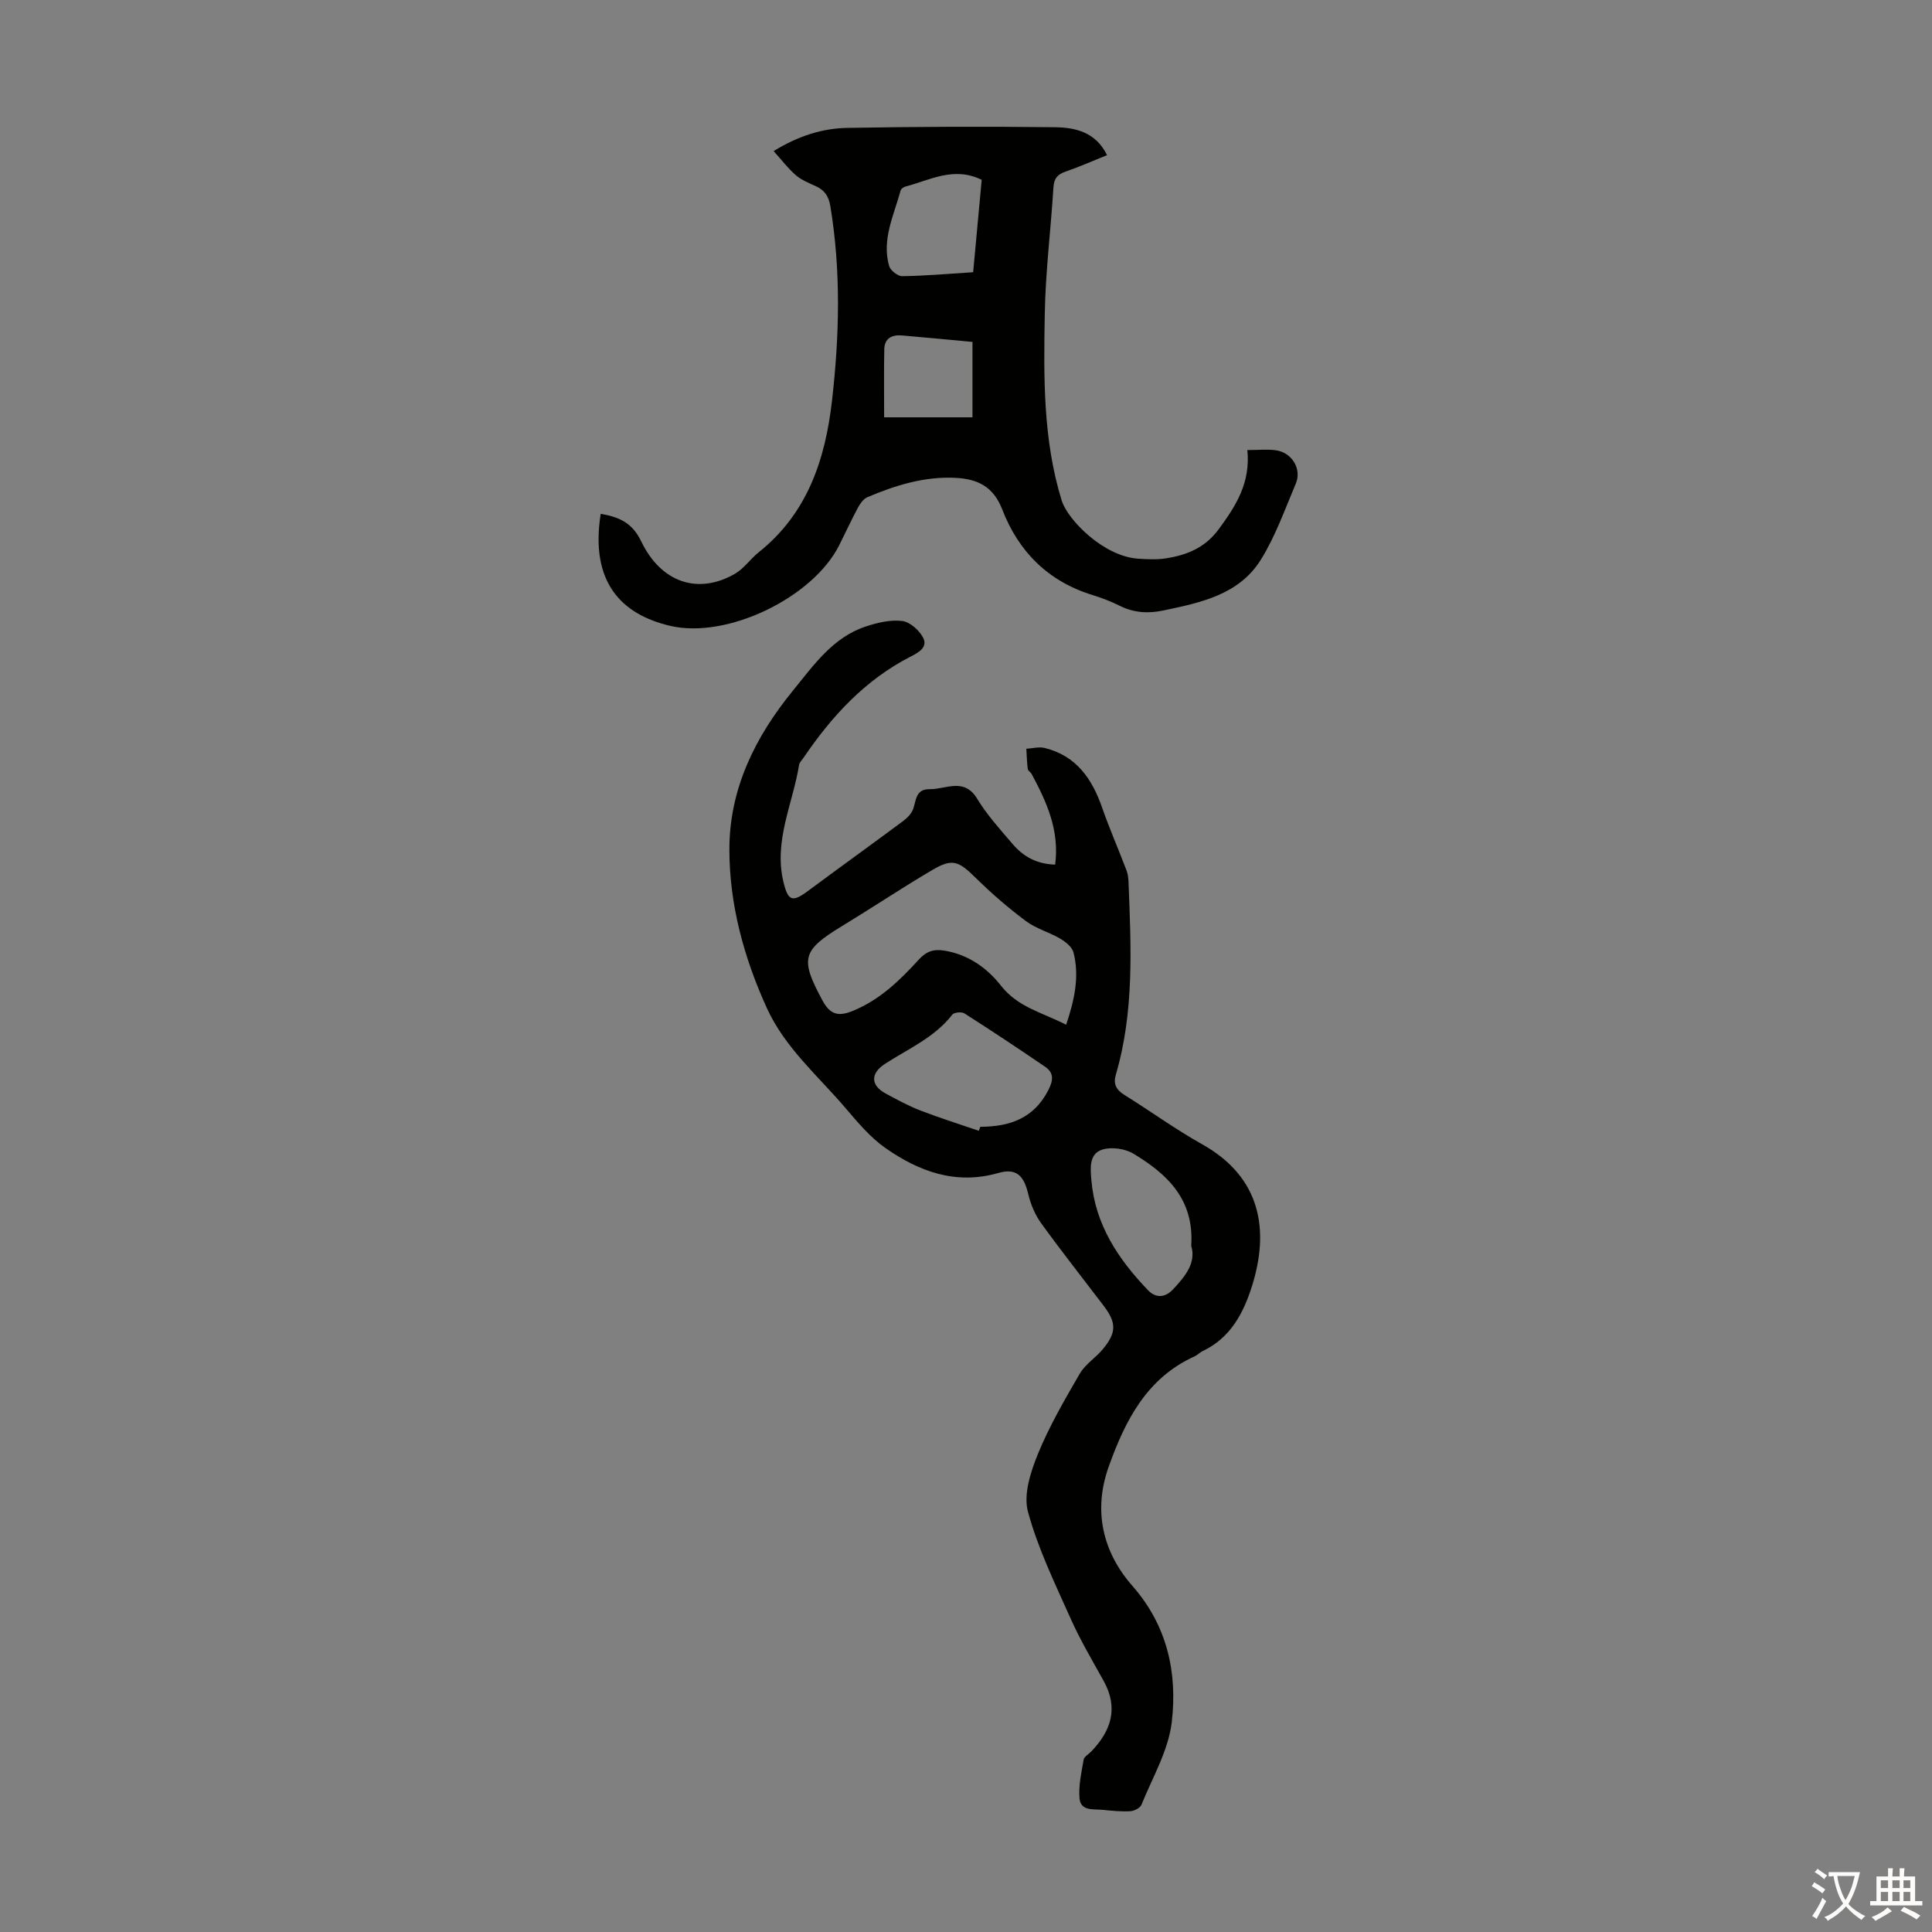 <svg enable-background="new 0 0 400 400" viewBox="0 0 400 400" xmlns="http://www.w3.org/2000/svg"><rect x="0" y="0" width="400" height="400" fill="#808080" stroke="none"/><path d="m218.46 179.01c.93-7.19-1.8-13.01-4.86-18.75-.21-.39-.76-.67-.81-1.04-.18-1.39-.21-2.8-.3-4.2 1.27-.07 2.62-.45 3.8-.16 6.53 1.6 9.81 6.37 11.9 12.37 1.53 4.39 3.41 8.67 5.06 13.02.31.81.37 1.73.41 2.61.51 13.31 1.19 26.63-2.64 39.64-.56 1.9.06 3.12 1.73 4.16 5.41 3.37 10.59 7.14 16.14 10.25 12.3 6.88 13.93 17.9 10.32 29.36-1.78 5.65-4.47 10.73-10.2 13.45-.6.28-1.08.83-1.68 1.1-9.92 4.48-14.36 13.29-17.77 22.79-3.28 9.15-1.28 17.7 4.9 24.74 7.25 8.27 9.31 17.96 8.15 28.12-.67 5.9-3.99 11.5-6.28 17.18-.27.67-1.49 1.29-2.31 1.34-1.89.11-3.8-.09-5.69-.28-1.91-.19-4.6.32-4.83-2.4-.22-2.63.4-5.35.86-8 .11-.63 1.04-1.12 1.58-1.69 4.12-4.29 5.67-9 2.56-14.6-2.38-4.28-4.88-8.52-6.87-12.98-3.23-7.23-6.74-14.45-8.8-22.04-.97-3.57.54-8.24 2.05-11.95 2.36-5.77 5.53-11.23 8.67-16.64 1.14-1.96 3.3-3.29 4.78-5.08 2.85-3.44 2.84-5.46.19-8.96-4.33-5.7-8.78-11.33-12.97-17.13-1.25-1.73-2.15-3.88-2.65-5.97-.92-3.89-2.46-5.48-6.19-4.42-8.81 2.52-16.4-.28-23.37-5.15-3.15-2.2-5.74-5.3-8.27-8.27-5.71-6.7-12.57-12.51-16.32-20.76-4.73-10.41-7.72-21.33-7.74-32.74-.02-12.59 5.33-23.35 13.17-32.96 4.31-5.28 8.26-11.04 15.15-13.29 2.38-.78 5.06-1.41 7.47-1.11 1.59.2 3.5 1.9 4.31 3.43 1.07 2.04-.99 3.13-2.6 3.95-9.43 4.84-16.32 12.34-22.17 20.97-.31.46-.81.9-.89 1.41-1.3 8.06-5.29 15.75-3.25 24.26.96 3.99 1.84 4.28 5.1 1.86 6.55-4.86 13.17-9.62 19.72-14.49.85-.64 1.73-1.55 2.06-2.52.63-1.87.53-4.09 3.42-4.05 3.4.04 7.11-2.5 9.84 2.02 2.01 3.32 4.69 6.26 7.23 9.24 2.17 2.57 4.88 4.23 8.89 4.36zm2.28 33.15c1.7-5.12 2.8-9.96 1.51-14.98-.29-1.13-1.65-2.2-2.77-2.86-2.29-1.34-5-2.06-7.09-3.63-3.63-2.71-7.09-5.7-10.32-8.88-3.64-3.59-4.87-4.16-9.13-1.64-6.3 3.72-12.4 7.79-18.65 11.59-8.26 5.03-8.65 6.73-4.05 15.3 1.61 3.01 3.29 3.48 6.36 2.22 5.58-2.29 9.71-6.31 13.62-10.6 1.55-1.7 3.06-2.23 5.28-1.87 4.94.8 8.84 3.57 11.72 7.24 3.51 4.5 8.6 5.59 13.52 8.11zm-18.08 21.96c.1-.28.2-.56.3-.83 6.05-.02 11.08-1.7 14.1-7.62 1.08-2.12 1.11-3.59-.71-4.83-5.5-3.76-11.06-7.44-16.68-11.03-.58-.37-2.14-.22-2.51.26-3.68 4.76-9.12 7.06-13.95 10.2-3.01 1.96-2.98 4.43.14 6.12 2.35 1.27 4.71 2.56 7.19 3.52 3.99 1.54 8.07 2.82 12.12 4.21zm43.97 23.81c.65-9.71-5.06-14.91-11.98-19.08-1.74-1.04-4.53-1.44-6.43-.84-2.79.88-2.47 3.89-2.26 6.35.78 9.17 5.55 16.32 11.69 22.73 1.69 1.77 3.62 1.58 5.26-.19 2.49-2.67 4.78-5.45 3.72-8.97z" fill="#010100"/><path d="m124.37 106.38c3.85.67 6.53 1.84 8.39 5.71 4.15 8.63 11.86 11.06 19.41 6.7 1.88-1.09 3.2-3.09 4.94-4.47 10.08-8.05 13.76-19.21 15.15-31.39 1.53-13.38 1.87-26.77-.33-40.16-.36-2.19-1.2-3.4-3.08-4.25-1.42-.64-2.94-1.26-4.1-2.26-1.59-1.38-2.88-3.1-4.58-4.98 5.19-3.18 10.12-4.71 15.26-4.8 14.3-.26 28.61-.31 42.92-.14 4.2.05 8.48.94 10.85 5.78-2.99 1.2-5.72 2.43-8.54 3.39-1.72.58-2.45 1.44-2.56 3.32-.54 8.71-1.64 17.41-1.79 26.12-.23 12.98-.4 26.03 3.5 38.67 1.23 3.98 8.65 11.58 15.83 12.05 1.89.12 3.84.23 5.69-.06 4.37-.68 8.14-2.15 11.03-6.09 3.53-4.81 6.57-9.55 5.89-16.34 2.2 0 4.06-.2 5.87.04 3.37.45 5.45 3.88 4.15 6.94-2.25 5.3-4.19 10.83-7.2 15.68-4.51 7.28-12.44 8.92-20.19 10.55-3.18.67-6.13.49-9.06-.97-1.79-.89-3.69-1.63-5.61-2.22-9.19-2.82-15.34-8.99-18.71-17.73-1.85-4.78-5.13-6.31-9.73-6.54-6.43-.31-12.37 1.55-18.17 4-.81.34-1.49 1.29-1.94 2.11-1.37 2.56-2.59 5.2-3.89 7.8-5.43 10.89-23.25 19.52-35.04 16.73-9.96-2.34-16.62-8.91-14.36-23.19zm78.88-69.15c-5.8-2.84-10.72.07-15.8 1.4-.38.1-.89.47-.99.81-1.38 5.12-3.94 10.12-2.38 15.62.26.92 1.79 2.13 2.71 2.12 4.78-.07 9.56-.49 14.69-.82.61-6.43 1.19-12.74 1.77-19.13zm-1.91 33.56c-5.08-.47-9.85-.94-14.62-1.34-2.05-.17-3.6.59-3.64 2.87-.09 4.56-.03 9.13-.03 14.08h18.29c0-5.1 0-10.19 0-15.61z" fill="#010100"/><g fill="#fcfbfa"><path d="m377.9 391.2c-.2.3-.4.5-.6.8-.7-.6-1.4-1-2.2-1.5.2-.3.4-.5.5-.8.6.4 1.4.8 2.3 1.5zm-1.8 6.1c-.2-.2-.5-.4-.9-.6.4-.6.8-1.2 1.2-1.9s.7-1.3.9-1.9c.3.3.5.5.8.7-.7 1.3-1.4 2.6-2 3.7zm2.2-9c-.3.3-.5.5-.6.8-.6-.6-1.3-1.1-2-1.5.3-.3.5-.5.6-.7.6.5 1.3.9 2 1.4zm.3.2v-.9h2 4.5c-.3 1.3-.6 2.5-1 3.6s-.9 2.1-1.4 3c.4.5 1 1 1.6 1.4s1.2.8 1.9 1.1c-.3.2-.5.4-.8.8-.4-.3-1-.7-1.6-1.2s-1.2-1.1-1.6-1.6c-.5.6-1.1 1.1-1.7 1.6s-1.4.9-2.1 1.4c-.1-.3-.3-.5-.7-.8.6-.2 1.2-.5 1.9-1s1.4-1.1 2-1.8c-.5-.8-.9-1.6-1.2-2.5s-.6-2-.8-3.2c-.4.1-.7.1-1 .1zm2.5 2.7c.3 1 .7 1.7 1 2.2.3-.5.6-1.1 1-2s.6-1.9.9-3h-3.2-.4c.1.9.3 1.8.7 2.8z"/><path d="m396.5 388.5v1.5 3.6h1.5v.9c-.4 0-1 0-1.7 0h-7.9c-.5 0-.9 0-1.2 0v-.9h1.3v-3.5c0-.7 0-1.2 0-1.6h2.4c0-.8 0-1.4 0-1.7h1c0 .3-.1.8-.1 1.7h1.5c0-.8 0-1.4 0-1.7h1c0 .3-.1.9-.1 1.7zm-8.2 9.2c-.2-.3-.5-.5-.8-.8.8-.3 1.4-.6 1.9-.9s1-.7 1.4-1.1c.3.3.6.5.9.8-1.6 1-2.8 1.6-3.4 2zm2.6-6.8v-1.6h-1.5v1.6zm0 2.7v-1.9h-1.5v1.9zm2.4-2.7v-1.6h-1.5v1.6zm0 2.7v-1.9h-1.5v1.9zm.2 2 .7-.8c.4.2.9.5 1.6.8s1.3.7 1.8 1c-.3.3-.5.5-.8.8-.4-.3-1.5-1-3.3-1.8zm2-4.7v-1.6h-1.4v1.6zm0 2.7v-1.9h-1.4v1.9z"/></g></svg>